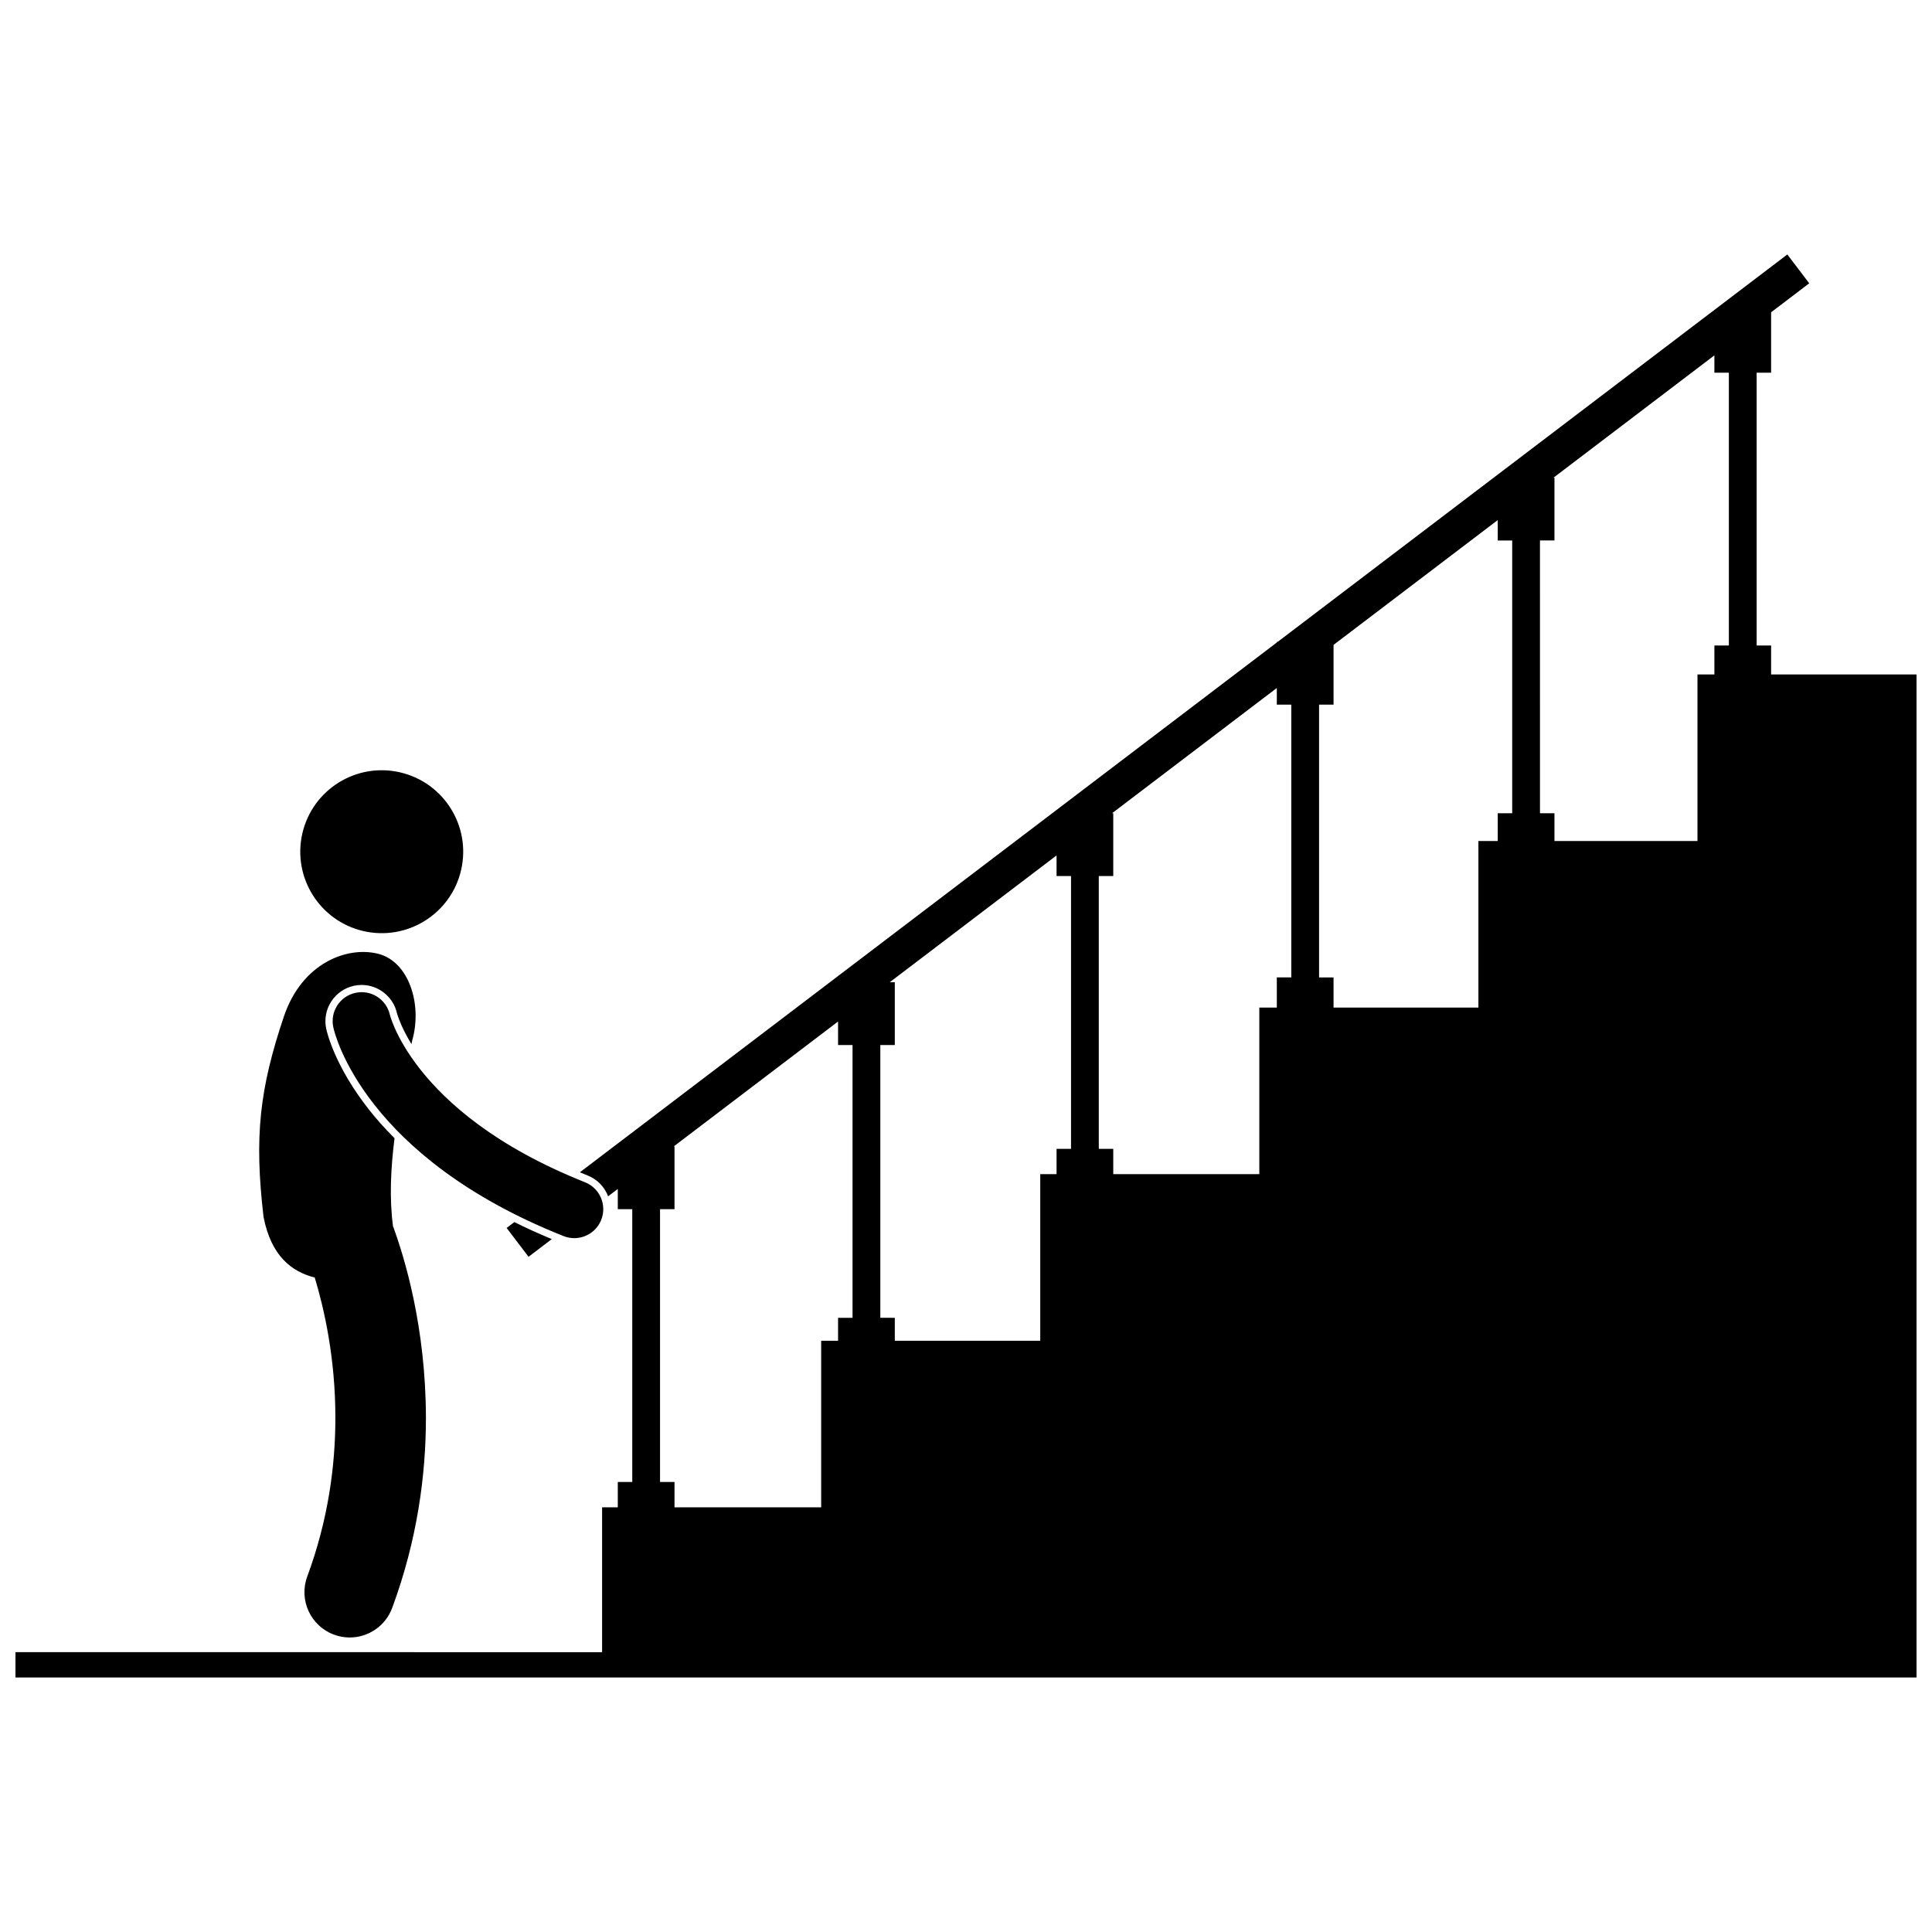 <?xml version="1.0" encoding="UTF-8"?>
<!-- Uploaded to: ICON Repo, www.svgrepo.com, Generator: ICON Repo Mixer Tools -->
<svg width="800px" height="800px" version="1.1" viewBox="144 144 512 512" xmlns="http://www.w3.org/2000/svg">
 <defs>
  <clipPath id="a">
   <path d="m148.09 211h503.81v378h-503.81z"/>
  </clipPath>
 </defs>
 <path d="m250.06 348.69c11.609 2.707 18.832 14.309 16.129 25.918-2.707 11.613-14.309 18.832-25.922 16.129-11.609-2.703-18.832-14.309-16.129-25.918 2.707-11.613 14.309-18.832 25.922-16.129"/>
 <g clip-path="url(#a)">
  <path d="m482.37 314.27-184.7 140.4c0.691 0.285 1.375 0.578 2.078 0.855 2.598 1.031 4.484 3.082 5.406 5.504l2.566-1.949v5.363h3.836v72.293h-3.836v6.719h-4.16v38.387l-155.46-0.004v6.719h503.81v-265.82h-38.547v-7.676h-3.836v-72.293h3.836v-16.012l10.102-7.68-5.805-7.641-135.06 102.66h-0.223zm62.379-27.043v72.293h-3.836v7.356l-5.121 0.004v44.145h-38.387v-7.996h-3.836v-72.293h3.836v-15.836l43.508-33.07v5.402h3.836zm-58.543 43.504v72.293h-3.836v7.996h-4.637v44.145h-38.707v-6.715h-3.836v-72.293h3.836v-16.633h-0.332l43.676-33.199v4.41zm-108.91 162.5v-72.293h3.836v-16.633h-1.348l44.215-33.609v5.461h3.836v72.293h-3.836v6.715h-4.32v44.145h-38.547v-6.078zm-58.379 43.504v-72.293h3.836v-16.633h-0.203l43.547-33.102v6.231h3.836v72.293h-3.836v6.078h-4.477v44.145h-38.867v-6.719zm283.25-293.97v72.293h-3.836v7.676h-4.481v44.145h-37.902v-7.356h-3.836l-0.004-72.297h3.84v-16.633h-0.258l42.641-32.414v4.586z"/>
 </g>
 <path d="m278.26 469.42 5.809 7.641 6.16-4.684c-3.516-1.457-6.816-2.965-9.926-4.508z"/>
 <path d="m241.76 438.03c-8.996-11.426-11.102-20.41-11.309-21.395-1.109-5.168 2.191-10.281 7.363-11.398 0.668-0.145 1.348-0.215 2.027-0.215 4.484 0 8.426 3.18 9.375 7.566l-0.02-0.094c0.023 0.09 0.074 0.273 0.16 0.535 0.18 0.555 0.504 1.48 1.043 2.691 0.57 1.285 1.43 2.988 2.644 4.977 0.059-0.305 0.125-0.621 0.184-0.918 2.754-9.551-0.848-20.984-9.039-23.023-8.191-2.043-20.066 2.406-24.898 16.457-6.531 19.359-7.934 31.961-5.453 53.277 2.027 10.434 7.516 14.539 13.57 16.074 2.441 8.051 5.492 21.297 5.469 37.191 0 12.684-1.898 27.035-7.449 42.031-2.301 6.211 0.871 13.117 7.086 15.414 1.375 0.508 2.777 0.75 4.164 0.75 4.875 0 9.461-2.996 11.254-7.836 6.672-18.023 8.941-35.293 8.941-50.363-0.031-24.035-5.672-42.527-8.723-50.801-1-7.473-0.582-15.504 0.406-23.312-2.719-2.699-4.961-5.273-6.797-7.609z"/>
 <path d="m299.03 457.31c-23.82-9.484-36.68-21.07-43.699-29.965-3.504-4.457-5.547-8.262-6.695-10.852-0.574-1.293-0.926-2.281-1.117-2.887-0.098-0.305-0.156-0.516-0.184-0.617-0.895-4.141-4.981-6.773-9.121-5.879-4.144 0.891-6.781 4.977-5.887 9.121 0.191 0.898 2.238 9.555 10.941 20.609 8.688 11.062 24.012 24.391 50.09 34.738 0.93 0.371 1.891 0.543 2.832 0.543 3.055 0 5.941-1.832 7.141-4.844 1.562-3.938-0.359-8.402-4.301-9.969z"/>
</svg>